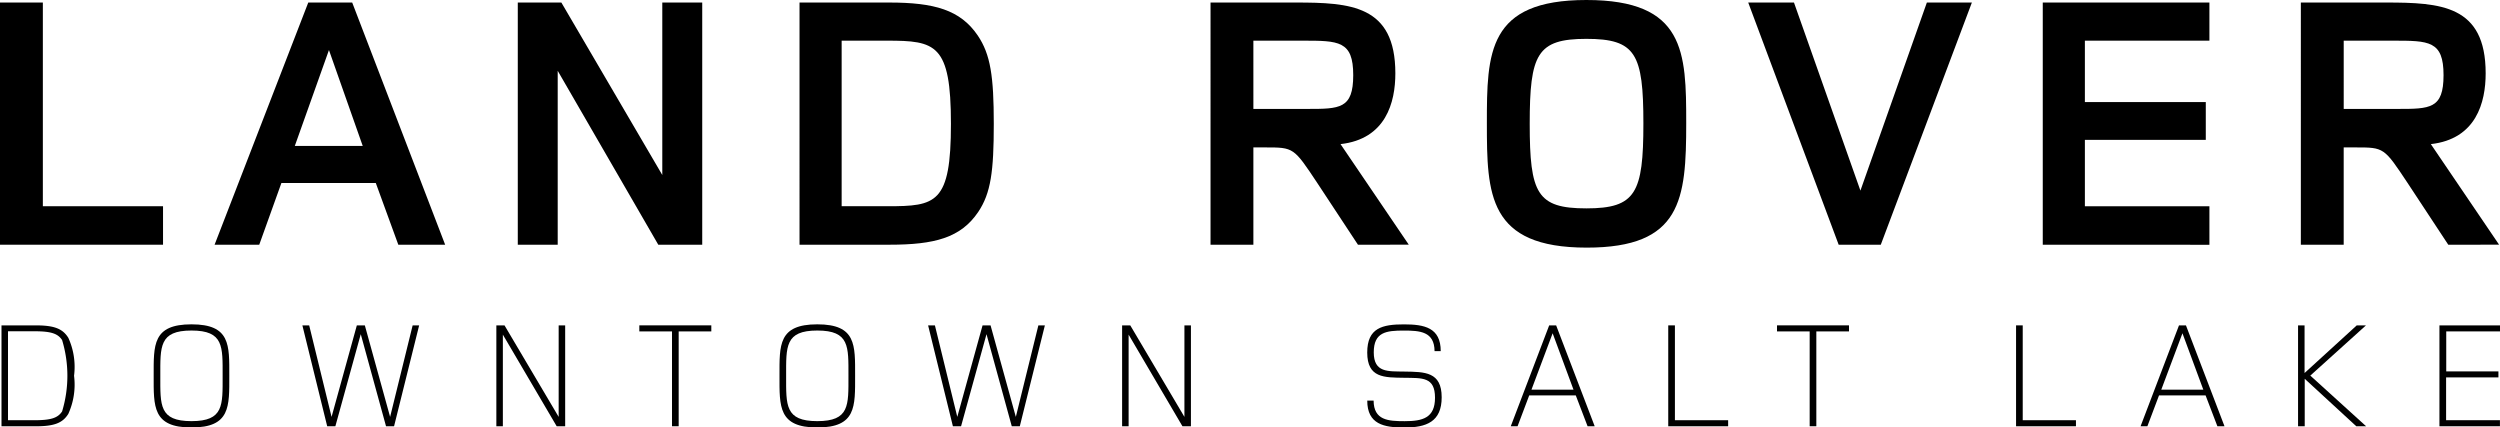 <svg id="LandRoverSLC_Logo" xmlns="http://www.w3.org/2000/svg" xmlns:xlink="http://www.w3.org/1999/xlink" width="127.138" height="21.739" viewBox="0 0 127.138 21.739">
  <defs>
    <clipPath id="clip-path">
      <rect id="Rectangle_2571" data-name="Rectangle 2571" width="127.138" height="21.739" fill="none"/>
    </clipPath>
  </defs>
  <path id="Path_5206" data-name="Path 5206" d="M0,1.818V14.134H8.291V12.177H2.179V1.818Z" transform="translate(0 -1.689)"/>
  <path id="Path_5207" data-name="Path 5207" d="M162.937,14.134l-1.145-3.139h-4.8l-1.127,3.139h-2.271l4.764-12.316h2.234l4.727,12.316Zm-3.527-9.9-1.736,4.875h3.453Z" transform="translate(-142.681 -1.689)"/>
  <path id="Path_5208" data-name="Path 5208" d="M377.745,14.133l-5.115-8.845v8.845H370.6V1.817h2.216l5.133,8.771V1.817h2.031V14.133Z" transform="translate(-344.268 -1.688)"/>
  <g id="Group_1045" data-name="Group 1045">
    <g id="Group_1044" data-name="Group 1044" clip-path="url(#clip-path)">
      <path id="Path_5209" data-name="Path 5209" d="M576.83,1.818c2.29,0,3.619.37,4.505,1.68.646.96.813,2.068.813,4.487s-.148,3.527-.794,4.487c-.886,1.311-2.216,1.662-4.506,1.662h-4.579V1.818Zm-.092,10.359c2.474,0,3.231-.129,3.231-4.191s-.776-4.229-3.25-4.229h-2.308v8.42Z" transform="translate(-531.609 -1.689)"/>
      <path id="Path_5210" data-name="Path 5210" d="M873.962,14.133l-2.068-3.139c-1.2-1.809-1.2-1.809-2.641-1.809h-.609v4.948h-2.179V1.817h4.321c2.788,0,5.078.129,5.078,3.6,0,1.477-.48,3.342-2.788,3.6l3.471,5.115Zm-2.585-6.906c1.662,0,2.345,0,2.345-1.717,0-1.754-.739-1.754-2.585-1.754h-2.493V7.227Z" transform="translate(-804.903 -1.688)"/>
      <path id="Path_5211" data-name="Path 5211" d="M1069.318,12.593c-5.022,0-5.078-2.714-5.078-6.315S1064.277,0,1069.3,0s5.078,2.641,5.078,6.259c0,3.9-.24,6.334-5.059,6.334M1069.3,1.976c-2.511,0-2.881.776-2.881,4.321s.369,4.3,2.881,4.3,2.9-.776,2.9-4.321-.388-4.3-2.9-4.3" transform="translate(-988.625)"/>
      <path id="Path_5212" data-name="Path 5212" d="M1258.1,14.133h-2.142l-4.6-12.316h2.327l3.379,9.565,3.379-9.565h2.289Z" transform="translate(-1162.452 -1.688)"/>
      <path id="Path_5213" data-name="Path 5213" d="M1462.125,14.133V1.817h8.475V3.756h-6.333V6.877h6.149V8.8h-6.149v3.379h6.333v1.957Z" transform="translate(-1358.24 -1.688)"/>
      <path id="Path_5214" data-name="Path 5214" d="M1654.4,14.133l-2.068-3.139c-1.2-1.809-1.2-1.809-2.641-1.809h-.609v4.948h-2.179V1.817h4.321c2.788,0,5.078.129,5.078,3.6,0,1.477-.48,3.342-2.788,3.6l3.471,5.115Zm-2.585-6.906c1.662,0,2.345,0,2.345-1.717,0-1.754-.739-1.754-2.585-1.754h-2.492V7.227Z" transform="translate(-1529.893 -1.688)"/>
      <path id="Path_5215" data-name="Path 5215" d="M2.8,232.894c.938,0,1.369.162,1.662.631a3.568,3.568,0,0,1,.292,1.931,3.6,3.6,0,0,1-.292,1.939c-.292.469-.723.631-1.662.631H1.064v-5.131Zm-.046,4.823c.846,0,1.177-.123,1.392-.446a6.262,6.262,0,0,0,0-3.631c-.215-.323-.546-.446-1.392-.446H1.395v4.523Z" transform="translate(-0.988 -216.347)"/>
      <path id="Path_5216" data-name="Path 5216" d="M111.92,237.385c-1.985,0-1.923-1.069-1.923-2.631s-.062-2.615,1.923-2.615,1.923,1.053,1.923,2.615.061,2.631-1.923,2.631m0-4.931c-1.646,0-1.585.815-1.585,2.308s-.062,2.3,1.585,2.3,1.584-.808,1.584-2.3.062-2.308-1.584-2.308" transform="translate(-102.182 -215.645)"/>
      <path id="Path_5217" data-name="Path 5217" d="M221.113,238.025h-.408l-1.285-4.684-1.292,4.684h-.415l-1.262-5.131h.346l1.138,4.654,1.285-4.654h.407l1.285,4.654,1.146-4.654h.331Z" transform="translate(-201.073 -216.347)"/>
      <path id="Path_5218" data-name="Path 5218" d="M358.341,238.025l-2.738-4.661v4.661h-.331v-5.131h.415l2.754,4.654v-4.654h.331v5.131Z" transform="translate(-330.03 -216.347)"/>
      <path id="Path_5219" data-name="Path 5219" d="M459.606,233.2v4.823h-.339V233.2h-1.662v-.308h3.661v.308Z" transform="translate(-425.092 -216.346)"/>
      <path id="Path_5220" data-name="Path 5220" d="M559.8,237.385c-1.985,0-1.923-1.069-1.923-2.631s-.062-2.615,1.923-2.615,1.923,1.053,1.923,2.615.062,2.631-1.923,2.631m0-4.931c-1.646,0-1.585.815-1.585,2.308s-.062,2.3,1.585,2.3,1.584-.808,1.584-2.3.062-2.308-1.584-2.308" transform="translate(-518.236 -215.645)"/>
      <path id="Path_5221" data-name="Path 5221" d="M668.987,238.025h-.408l-1.285-4.684L666,238.025h-.415l-1.261-5.131h.346l1.138,4.654,1.285-4.654h.407l1.285,4.654,1.146-4.654h.331Z" transform="translate(-617.125 -216.347)"/>
      <path id="Path_5222" data-name="Path 5222" d="M806.218,238.025l-2.738-4.661v4.661h-.331v-5.131h.415l2.754,4.654v-4.654h.331v5.131Z" transform="translate(-746.084 -216.347)"/>
      <path id="Path_5223" data-name="Path 5223" d="M982.1,233.5c-.008-1-.746-1.046-1.569-1.046-.892,0-1.523.077-1.523,1.108,0,1.046.731.961,1.562.977,1.031.015,1.892.008,1.892,1.308,0,1.246-.777,1.538-1.9,1.538-1.031,0-1.885-.162-1.885-1.369H979c.008,1,.739,1.046,1.577,1.046.915,0,1.546-.162,1.546-1.192,0-1.069-.654-1-1.562-1.015-1.023-.015-1.885.015-1.885-1.285,0-1.254.769-1.431,1.869-1.431,1.031,0,1.869.162,1.869,1.362Z" transform="translate(-909.145 -215.643)"/>
      <path id="Path_5224" data-name="Path 5224" d="M1085.246,238.024l-.6-1.569h-2.369l-.592,1.569h-.346l1.954-5.131h.354l1.961,5.131Zm-1.777-4.73-1.077,2.869h2.138Z" transform="translate(-1004.509 -216.346)"/>
      <path id="Path_5225" data-name="Path 5225" d="M1194.063,238.025v-5.131h.339v4.823h2.707v.308Z" transform="translate(-1109.224 -216.347)"/>
      <path id="Path_5226" data-name="Path 5226" d="M1273.92,233.2v4.823h-.339V233.2h-1.661v-.308h3.661v.308Z" transform="translate(-1181.55 -216.346)"/>
      <path id="Path_5227" data-name="Path 5227" d="M1443.014,238.025v-5.131h.339v4.823h2.707v.308Z" transform="translate(-1340.487 -216.347)"/>
      <path id="Path_5228" data-name="Path 5228" d="M1536.039,238.024l-.6-1.569h-2.369l-.592,1.569h-.346l1.954-5.131h.354l1.961,5.131Zm-1.777-4.73-1.077,2.869h2.138Z" transform="translate(-1423.273 -216.346)"/>
      <path id="Path_5229" data-name="Path 5229" d="M1647.815,238.025l-2.623-2.415v2.415h-.339v-5.131h.331v2.423l2.654-2.423h.469l-2.831,2.554,2.839,2.577Z" transform="translate(-1527.985 -216.347)"/>
      <path id="Path_5230" data-name="Path 5230" d="M1746,238.025v-5.131h3.084v.308h-2.738v2.031H1749v.308h-2.661v2.177h2.738v.308Z" transform="translate(-1621.942 -216.347)"/>
    </g>
  </g>
</svg>
